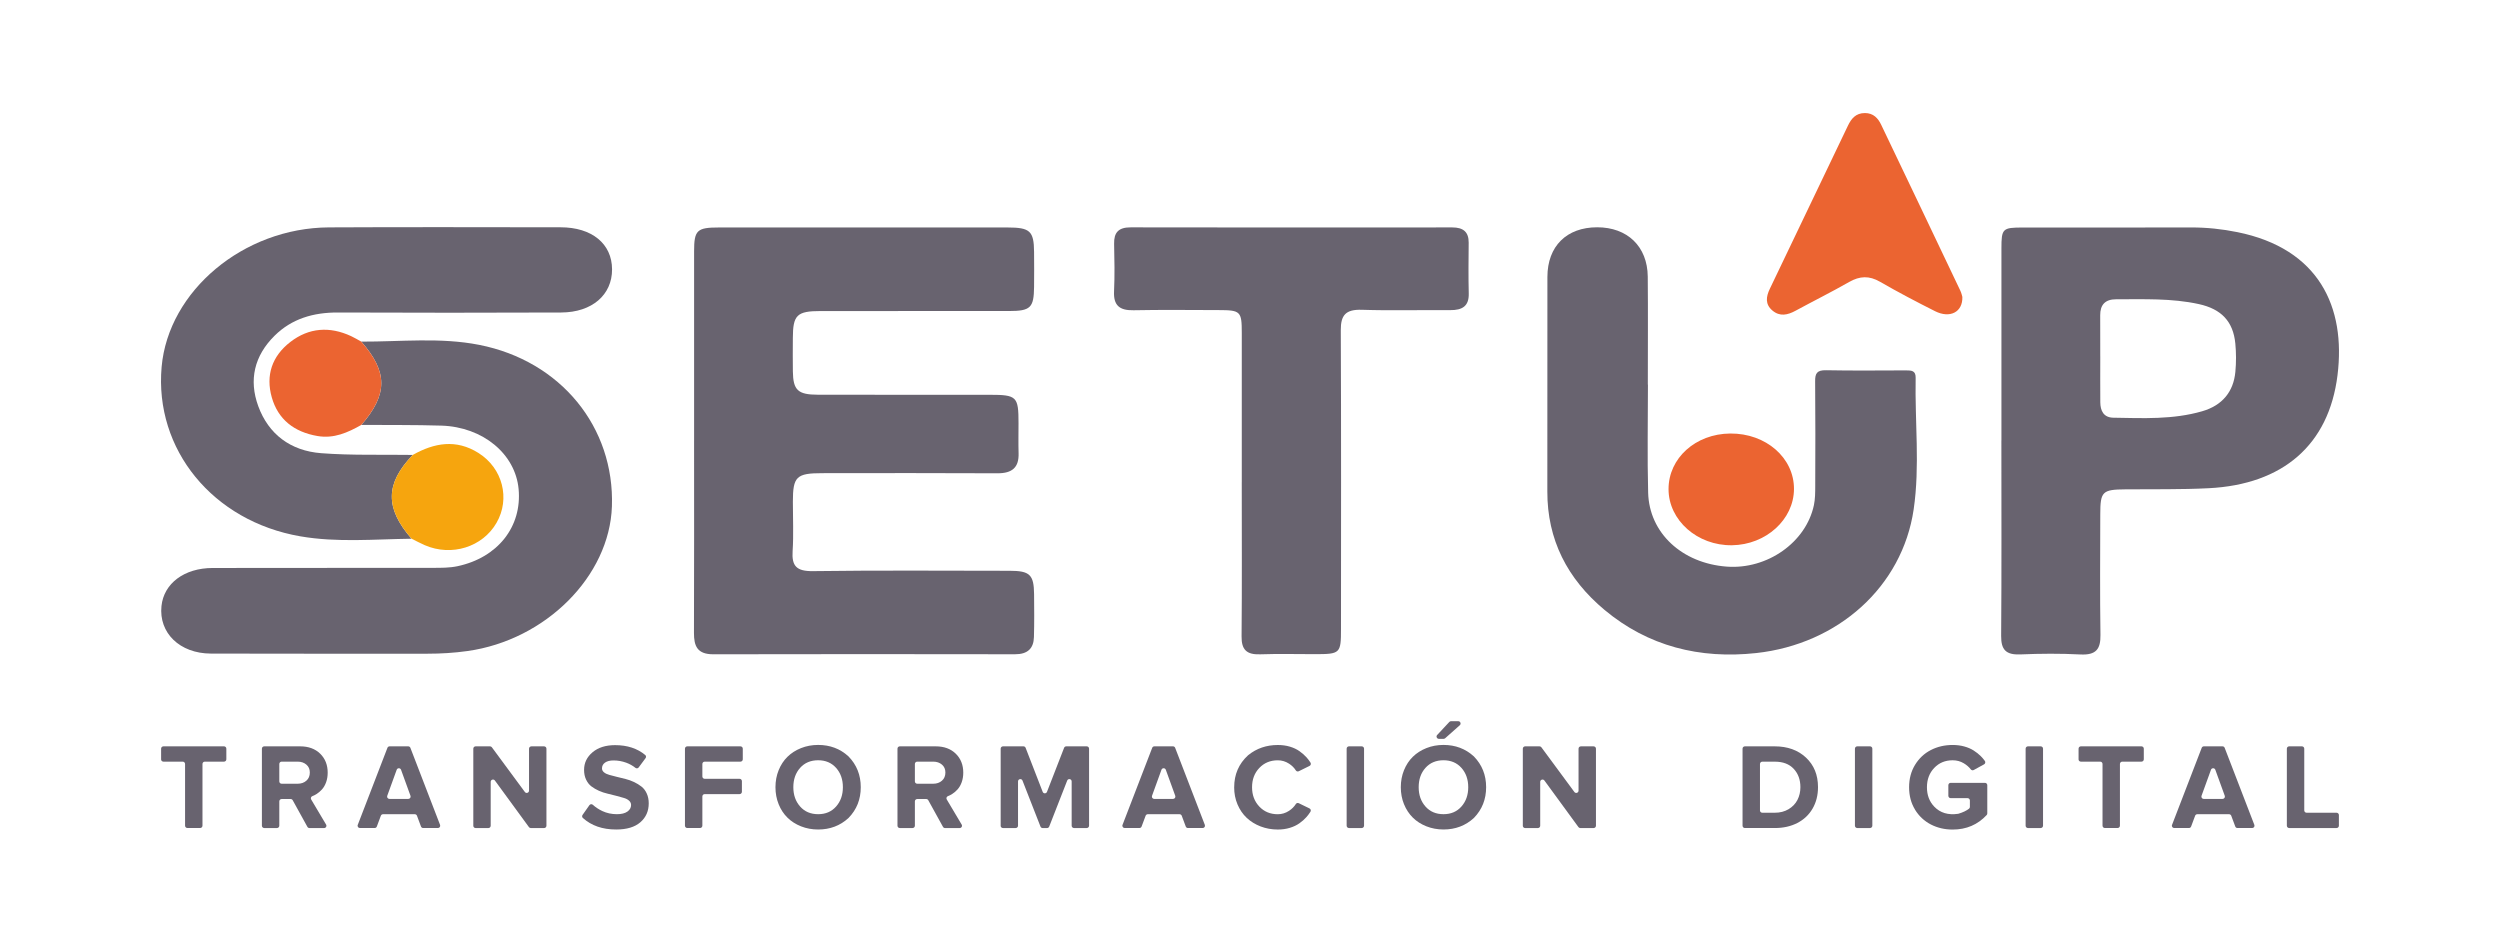 <?xml version="1.0" encoding="UTF-8"?>
<svg id="Capa_1" data-name="Capa 1" xmlns="http://www.w3.org/2000/svg" viewBox="0 0 1080 407.19">
  <defs>
    <style>
      .cls-1 {
        fill: #eb6431;
      }

      .cls-2 {
        fill: #f6a50e;
      }

      .cls-3 {
        fill: #68636f;
      }
    </style>
  </defs>
  <g>
    <path class="cls-3" d="m299.85,190.33c0-27.25-.02-54.5,0-81.75.01-9.17,1.21-10.31,10.78-10.31,41.53-.01,83.06-.01,124.59,0,9.76,0,11.42,1.52,11.5,10.57.05,5.04.05,10.07,0,15.11-.09,8.99-1.53,10.41-10.81,10.41-27.13.03-54.26,0-81.39.01-10.27.01-11.98,1.7-12.01,11.68-.02,4.8-.07,9.61.01,14.42.12,8.07,2.14,10.03,10.81,10.05,24.73.06,49.45.01,74.18.03,11.76,0,12.49.73,12.49,12.23,0,4.35-.1,8.71.03,13.06.18,6.05-2.7,8.65-9.13,8.62-25.21-.14-50.41-.07-75.62-.05-11.26,0-12.75,1.46-12.76,12.34-.01,7.1.35,14.22-.11,21.29-.42,6.41,1.58,8.79,8.81,8.69,28.32-.39,56.65-.17,84.98-.15,8.67.01,10.43,1.7,10.52,10.07.07,6.19.11,12.36-.06,18.54-.13,4.9-2.68,7.46-8.15,7.45-43.45-.07-86.91-.09-130.36.01-6.94.02-8.38-3.56-8.36-9.21.11-27.7.05-55.41.05-83.11"/>
    <path class="cls-3" d="m864.62,190.33c0-27.68-.01-55.35,0-83.03,0-8.57.47-9.01,9.28-9.01,24.22-.01,48.44.04,72.66-.03,6.75-.02,13.42.69,19.97,2.02,35.3,7.13,46.92,32.4,43.28,61.78-3.74,30.2-23.68,47.23-55.64,48.85-11.96.61-23.97.38-35.96.49-9.98.08-10.88.9-10.89,10.75-.03,17.39-.18,34.77.08,52.15.09,6.09-1.87,8.78-8.67,8.43-8.61-.45-17.27-.39-25.89-.02-6.32.27-8.38-2.06-8.34-7.98.22-28.14.1-56.27.1-84.4m42.72-36.35c0,6.62-.05,13.24.01,19.85.04,3.56,1.38,6.54,5.61,6.62,12.9.22,25.89.86,38.45-2.8,8.65-2.52,13.49-8.42,14.29-17,.38-4.06.38-8.22-.02-12.29-.93-9.47-5.99-14.86-15.8-17-11.76-2.57-23.77-2.05-35.71-2.07-4.81,0-6.88,2.47-6.86,6.9.03,5.93,0,11.86.02,17.8"/>
    <path class="cls-3" d="m711.91,166.16c0,15.56-.32,31.13.09,46.67.45,17.44,14.65,30.51,33.94,31.95,17.49,1.31,34.26-10.45,37.67-26.57.56-2.66.56-5.45.57-8.18.05-15.1.11-30.2-.04-45.3-.04-3.42.77-4.87,4.73-4.79,11.51.23,23.03.1,34.54.07,2.35,0,4.21.09,4.15,3.17-.37,18.98,1.9,38.13-.86,56.9-4.91,33.34-32.61,58.16-67.99,62.04-24.41,2.67-46.74-2.94-65.53-18.62-16.17-13.49-24.79-30.47-24.73-51.23.07-30.89-.04-61.78.03-92.66.03-13.28,8.32-21.41,21.49-21.42,13.06-.01,21.73,8.28,21.86,21.29.15,15.55.03,31.11.03,46.67h.05Z"/>
    <path class="cls-3" d="m536.45,208.38c0-21.51,0-43.02,0-64.53,0-9.38-.51-9.87-10.04-9.89-12.24-.02-24.48-.18-36.71.07-6.23.13-8.7-2.23-8.43-8.14.31-6.85.19-13.72.03-20.59-.1-4.83,1.86-7.1,7.18-7.08,46.31.09,92.62.07,138.92.03,4.77,0,7.1,1.98,7.07,6.59-.07,7.32-.15,14.65.03,21.96.13,5.43-2.74,7.23-8.02,7.18-12.71-.11-25.44.27-38.14-.15-7.06-.23-9.15,2.36-9.12,8.81.19,43.02.11,86.05.09,129.07,0,10.59-.32,10.88-11.19,10.89-7.92,0-15.85-.21-23.75.07-5.92.2-8.06-2.08-8.01-7.7.2-22.2.08-44.4.08-66.59"/>
    <path class="cls-3" d="m177.8,232.73c-16.03.19-32.14,1.72-48.06-1.04-37.82-6.54-63.07-37.52-59.92-73.18,2.91-32.86,35.39-60.09,72.29-60.28,33.34-.18,66.69-.07,100.04-.04,13.57,0,22.22,7.12,22.26,18.16.04,11.01-8.62,18.59-21.98,18.65-32.15.13-64.3.14-96.45,0-10.61-.05-19.95,2.7-27.36,10.03-8.78,8.68-11.19,19.12-7.06,30.42,4.43,12.1,13.92,19.32,27.22,20.33,13.12,1,26.35.55,39.54.75-11.91,12.37-12.06,22.97-.53,36.21"/>
    <path class="cls-3" d="m156.07,147.58c17,.06,34.12-1.92,50.95,1.4,35.23,6.94,58.5,35.53,57.33,69.78-1.04,30.21-28.66,57.77-62.42,62.49-5.73.8-11.43,1.15-17.2,1.15-31.21-.03-62.41.07-93.62-.05-13.5-.05-22.56-8.96-21.35-20.55,1.02-9.75,9.82-16.41,22.1-16.43,31.69-.07,63.38,0,95.06-.06,3.58,0,7.26.03,10.73-.71,17.43-3.72,27.91-17.11,26.39-33.35-1.42-15.17-15.45-26.83-33.38-27.38-11.51-.35-23.03-.23-34.55-.31,11.49-13.22,11.48-22.86-.03-35.98"/>
    <path class="cls-1" d="m847.74,128.26c.21,6.6-5.38,9.39-11.76,6.19-8.06-4.05-16.03-8.24-23.82-12.73-4.68-2.7-8.74-2.52-13.35.11-7.6,4.34-15.47,8.25-23.17,12.43-3.4,1.84-6.73,2.6-9.94-.1-3.26-2.74-2.75-6.02-1.14-9.38,11.25-23.47,22.5-46.93,33.71-70.41,1.48-3.11,3.41-5.53,7.38-5.53,3.66,0,5.68,2.24,7.02,5.05,11.44,23.88,22.82,47.79,34.2,71.7.49,1.02.71,2.15.87,2.67"/>
    <path class="cls-1" d="m720.81,211.3c-.01-13.38,11.68-23.9,26.68-24.02,15.4-.12,27.57,10.51,27.51,23.99-.07,13.17-12.1,24.07-26.78,24.28-14.97.2-27.4-10.79-27.41-24.25"/>
    <path class="cls-2" d="m177.8,232.73c-11.54-13.24-11.39-23.84.53-36.21,9.29-5.24,18.72-6.9,28.34-.85,10.49,6.58,13.86,19.75,7.82,30.21-6.04,10.47-19.4,14.65-30.96,9.65-1.95-.85-3.82-1.86-5.73-2.81"/>
    <path class="cls-1" d="m156.07,147.58c11.51,13.12,11.52,22.76.03,35.98-5.85,3.31-11.87,6.03-18.96,4.8-10.11-1.74-17.04-7.19-19.73-16.7-2.68-9.46.04-17.78,8.05-23.95,8-6.17,16.97-6.8,26.24-2.49,1.5.69,2.92,1.57,4.37,2.36"/>
  </g>
  <g>
    <path class="cls-3" d="m69.6,328.03v-4.61c0-.55.45-1,1-1h26.18c.55,0,1,.45,1,1v4.61c0,.55-.45,1-1,1h-8.31c-.55,0-1,.45-1,1v26.67c0,.55-.45,1-1,1h-5.52c-.55,0-1-.45-1-1v-26.67c0-.55-.45-1-1-1h-8.36c-.55,0-1-.45-1-1Z"/>
    <path class="cls-3" d="m113.14,356.71v-33.29c0-.55.45-1,1-1h15.51c3.62,0,6.51,1.06,8.67,3.18,2.16,2.12,3.24,4.85,3.24,8.19,0,1.48-.22,2.85-.67,4.11-.45,1.26-1.05,2.3-1.81,3.14-.76.84-1.58,1.52-2.47,2.07-.54.33-1.09.6-1.67.82s-.83.9-.51,1.44l6.44,10.84c.4.67-.08,1.51-.86,1.51h-6.33c-.36,0-.7-.2-.88-.52l-6.35-11.5c-.18-.32-.51-.52-.88-.52h-3.91c-.55,0-1,.45-1,1v10.53c0,.55-.45,1-1,1h-5.52c-.55,0-1-.45-1-1Zm7.52-19.14c0,.55.45,1,1,1h6.93c1.52,0,2.77-.44,3.76-1.31.99-.87,1.49-2.05,1.49-3.53s-.5-2.57-1.49-3.42c-.99-.85-2.24-1.28-3.76-1.28h-6.93c-.55,0-1,.45-1,1v7.53Z"/>
    <path class="cls-3" d="m154.55,356.35l12.82-33.29c.15-.39.52-.64.93-.64h8.06c.41,0,.78.25.93.64l12.82,33.29c.25.66-.23,1.36-.93,1.36h-6.37c-.42,0-.79-.26-.94-.65l-1.74-4.67c-.15-.39-.52-.65-.94-.65h-13.72c-.42,0-.79.26-.94.65l-1.74,4.67c-.15.39-.52.65-.94.65h-6.37c-.7,0-1.19-.7-.93-1.36Zm13.69-11.22h8.15c.69,0,1.18-.69.94-1.34l-4.08-11.25c-.32-.88-1.56-.88-1.88,0l-4.08,11.25c-.24.65.25,1.34.94,1.34Z"/>
    <path class="cls-3" d="m204.47,356.71v-33.29c0-.55.45-1,1-1h6.22c.32,0,.62.15.8.41l14.25,19.31c.57.78,1.8.37,1.8-.59v-18.12c0-.55.45-1,1-1h5.52c.55,0,1,.45,1,1v33.29c0,.55-.45,1-1,1h-5.75c-.32,0-.62-.15-.81-.41l-14.71-20.13c-.57-.78-1.81-.38-1.81.59v18.95c0,.55-.45,1-1,1h-5.52c-.55,0-1-.45-1-1Z"/>
    <path class="cls-3" d="m251.66,352.05l2.96-4.21c.34-.48,1.03-.58,1.47-.18,1.19,1.08,2.57,1.99,4.12,2.72,1.92.9,4.02,1.35,6.29,1.35,1.98,0,3.5-.38,4.55-1.13,1.05-.76,1.58-1.7,1.58-2.83,0-.73-.29-1.36-.88-1.89s-1.35-.93-2.31-1.19c-.95-.27-2.03-.56-3.24-.9-1.21-.34-2.45-.65-3.73-.93-1.27-.29-2.52-.7-3.73-1.24s-2.29-1.18-3.24-1.89c-.95-.72-1.71-1.69-2.3-2.92-.59-1.23-.88-2.63-.88-4.22,0-3.02,1.22-5.56,3.66-7.61s5.68-3.08,9.73-3.08c5.27,0,9.61,1.42,13.03,4.26.4.33.46.93.15,1.35l-2.97,4.01c-.33.45-.97.55-1.4.2-1.2-.96-2.54-1.7-4-2.24-1.79-.65-3.61-.97-5.47-.97-1.57,0-2.79.31-3.67.93-.88.62-1.32,1.46-1.32,2.52,0,.65.29,1.21.87,1.69.58.48,1.35.85,2.31,1.11s2.05.55,3.27.85,2.46.61,3.71.91c1.25.31,2.48.75,3.68,1.32s2.27,1.22,3.22,1.97c.95.74,1.7,1.73,2.27,2.98.57,1.24.86,2.66.86,4.25,0,3.37-1.21,6.09-3.62,8.18-2.41,2.09-5.89,3.13-10.44,3.13-5.92,0-10.72-1.66-14.4-4.99-.37-.33-.42-.9-.13-1.31Z"/>
    <path class="cls-3" d="m295.9,356.71v-33.29c0-.55.45-1,1-1h22.98c.55,0,1,.45,1,1v4.61c0,.55-.45,1-1,1h-15.46c-.55,0-1,.45-1,1v5.41c0,.55.45,1,1,1h15.08c.55,0,1,.45,1,1v4.61c0,.55-.45,1-1,1h-15.08c-.55,0-1,.45-1,1v12.65c0,.55-.45,1-1,1h-5.52c-.55,0-1-.45-1-1Z"/>
    <path class="cls-3" d="m336.38,347.43c-.92-2.27-1.38-4.72-1.38-7.36s.46-5.08,1.38-7.35,2.19-4.2,3.81-5.79c1.62-1.59,3.57-2.84,5.86-3.75,2.29-.91,4.75-1.37,7.39-1.37,5.1,0,9.44,1.62,13.03,4.88.03.03.06.05.08.08,3.53,3.61,5.3,8.04,5.3,13.3s-1.75,9.65-5.26,13.27c-.03.03-.05.05-.08.08-3.6,3.29-7.96,4.93-13.08,4.93-2.63,0-5.1-.46-7.39-1.37-2.29-.91-4.25-2.16-5.86-3.76-1.62-1.59-2.89-3.52-3.81-5.8Zm6.34-7.36c0,3.36.98,6.14,2.94,8.35s4.55,3.31,7.78,3.31,5.79-1.1,7.75-3.31c1.96-2.21,2.94-4.99,2.94-8.35s-.98-6.16-2.94-8.35c-1.96-2.19-4.55-3.29-7.75-3.29s-5.83,1.09-7.79,3.29c-1.95,2.19-2.93,4.98-2.93,8.35Z"/>
    <path class="cls-3" d="m387.71,356.71v-33.29c0-.55.45-1,1-1h15.51c3.62,0,6.51,1.06,8.67,3.18,2.16,2.12,3.24,4.85,3.24,8.19,0,1.48-.22,2.85-.67,4.11-.45,1.26-1.05,2.3-1.81,3.14-.76.84-1.58,1.52-2.47,2.07-.54.33-1.09.6-1.67.82s-.83.9-.51,1.44l6.44,10.84c.4.67-.08,1.51-.86,1.51h-6.33c-.36,0-.7-.2-.88-.52l-6.35-11.5c-.18-.32-.51-.52-.88-.52h-3.91c-.55,0-1,.45-1,1v10.53c0,.55-.45,1-1,1h-5.52c-.55,0-1-.45-1-1Zm7.52-19.14c0,.55.45,1,1,1h6.93c1.52,0,2.77-.44,3.76-1.31.99-.87,1.49-2.05,1.49-3.53s-.5-2.57-1.49-3.42c-.99-.85-2.24-1.28-3.76-1.28h-6.93c-.55,0-1,.45-1,1v7.53Z"/>
    <path class="cls-3" d="m432.29,356.71v-33.29c0-.55.45-1,1-1h8.85c.41,0,.78.25.93.64l7.37,19.02c.33.85,1.53.85,1.86,0l7.39-19.02c.15-.38.52-.64.93-.64h8.86c.55,0,1,.45,1,1v33.29c0,.55-.45,1-1,1h-5.52c-.55,0-1-.45-1-1v-19.14c0-1.11-1.53-1.39-1.93-.36l-7.77,19.87c-.15.38-.52.64-.93.64h-1.91c-.41,0-.78-.25-.93-.64l-7.77-19.87c-.4-1.03-1.93-.74-1.93.36v19.14c0,.55-.45,1-1,1h-5.52c-.55,0-1-.45-1-1Z"/>
    <path class="cls-3" d="m484.93,356.35l12.82-33.29c.15-.39.52-.64.93-.64h8.06c.41,0,.78.25.93.64l12.82,33.29c.25.66-.23,1.36-.93,1.36h-6.37c-.42,0-.79-.26-.94-.65l-1.74-4.67c-.15-.39-.52-.65-.94-.65h-13.72c-.42,0-.79.26-.94.65l-1.74,4.67c-.15.39-.52.65-.94.65h-6.37c-.7,0-1.19-.7-.93-1.36Zm13.69-11.22h8.15c.69,0,1.18-.69.94-1.34l-4.08-11.25c-.32-.88-1.56-.88-1.88,0l-4.08,11.25c-.24.65.25,1.34.94,1.34Z"/>
    <path class="cls-3" d="m533.17,340.08c0-5.53,1.99-10.13,5.98-13.79.03-.03.06-.05.09-.07,3.61-2.92,7.86-4.38,12.77-4.38,1.86,0,3.59.23,5.18.7,1.59.47,2.98,1.12,4.16,1.95,1.18.83,2.2,1.73,3.07,2.69.62.69,1.19,1.44,1.7,2.24.33.51.15,1.19-.39,1.45l-4.65,2.3c-.44.22-1,.09-1.26-.33-.73-1.16-1.72-2.14-2.96-2.94-1.5-.97-3.12-1.45-4.86-1.45-3.22,0-5.88,1.1-7.97,3.3-2.09,2.2-3.14,4.98-3.14,8.34s1.05,6.14,3.14,8.35c2.09,2.21,4.75,3.31,7.97,3.31,1.74,0,3.36-.49,4.86-1.47,1.24-.81,2.23-1.8,2.96-2.96.26-.42.82-.55,1.26-.33l4.63,2.25c.55.27.72.95.39,1.46-.52.8-1.08,1.55-1.69,2.25-.85.97-1.87,1.87-3.06,2.71-1.19.84-2.58,1.5-4.17,1.98-1.59.48-3.32.72-5.18.72-2.63,0-5.11-.45-7.43-1.34-2.32-.9-4.31-2.13-5.99-3.71-1.68-1.58-3-3.51-3.97-5.79s-1.45-4.76-1.45-7.43Z"/>
    <path class="cls-3" d="m581.75,356.71v-33.29c0-.55.45-1,1-1h5.52c.55,0,1,.45,1,1v33.29c0,.55-.45,1-1,1h-5.52c-.55,0-1-.45-1-1Z"/>
    <path class="cls-3" d="m606.53,347.43c-.92-2.27-1.38-4.72-1.38-7.36s.46-5.08,1.38-7.35c.92-2.27,2.19-4.2,3.81-5.79s3.57-2.84,5.86-3.75c2.29-.91,4.75-1.37,7.39-1.37,5.12,0,9.48,1.64,13.08,4.92.03.03.05.05.08.08,3.5,3.61,5.26,8.02,5.26,13.25s-1.74,9.62-5.22,13.23c-.03.03-.05.05-.08.08-3.61,3.32-7.98,4.97-13.12,4.97-2.63,0-5.1-.46-7.39-1.37s-4.25-2.16-5.86-3.76-2.89-3.52-3.81-5.8Zm6.34-7.36c0,3.36.98,6.14,2.94,8.35,1.96,2.21,4.55,3.31,7.78,3.31s5.79-1.1,7.75-3.31c1.96-2.21,2.94-4.99,2.94-8.35s-.98-6.16-2.94-8.35c-1.96-2.19-4.55-3.29-7.75-3.29s-5.83,1.09-7.79,3.29c-1.96,2.19-2.93,4.98-2.93,8.35Zm8-22.57l5.24-5.62c.19-.2.45-.32.73-.32h3.13c.92,0,1.35,1.14.66,1.75l-6.33,5.62c-.18.16-.42.25-.66.25h-2.05c-.87,0-1.33-1.04-.73-1.68Z"/>
    <path class="cls-3" d="m657.86,356.71v-33.29c0-.55.45-1,1-1h6.22c.32,0,.62.15.8.41l14.25,19.31c.57.78,1.8.37,1.8-.59v-18.12c0-.55.45-1,1-1h5.52c.55,0,1,.45,1,1v33.29c0,.55-.45,1-1,1h-5.75c-.32,0-.62-.15-.81-.41l-14.71-20.13c-.57-.78-1.81-.38-1.81.59v18.95c0,.55-.45,1-1,1h-5.52c-.55,0-1-.45-1-1Z"/>
    <path class="cls-3" d="m752.78,356.71v-33.29c0-.55.45-1,1-1h12.9c5.54,0,10.04,1.62,13.5,4.86,3.46,3.24,5.2,7.49,5.2,12.76,0,3.51-.79,6.61-2.36,9.3s-3.77,4.75-6.59,6.2c-2.82,1.45-6.05,2.17-9.7,2.17h-12.95c-.55,0-1-.45-1-1Zm7.52-6.61c0,.55.45,1,1,1h5.41c2.26,0,4.24-.51,5.94-1.52,1.71-1.02,2.98-2.35,3.84-4,.85-1.65,1.28-3.5,1.28-5.53,0-3.22-.97-5.86-2.89-7.92-1.93-2.06-4.63-3.09-8.11-3.09h-5.46c-.55,0-1,.45-1,1v20.06Z"/>
    <path class="cls-3" d="m801.33,356.71v-33.29c0-.55.45-1,1-1h5.52c.55,0,1,.45,1,1v33.29c0,.55-.45,1-1,1h-5.52c-.55,0-1-.45-1-1Z"/>
    <path class="cls-3" d="m827.29,349.75c-1.71-2.79-2.56-6-2.56-9.65s.85-6.87,2.56-9.67c1.71-2.8,3.98-4.94,6.82-6.4,2.84-1.47,5.99-2.2,9.45-2.2,1.76,0,3.41.21,4.96.63s2.91,1,4.09,1.75c1.18.75,2.22,1.58,3.11,2.47.63.63,1.21,1.31,1.73,2.03.36.49.21,1.19-.32,1.48l-4.46,2.45c-.42.23-.95.14-1.25-.23-.81-1.05-1.83-1.93-3.04-2.66-1.46-.88-3.07-1.31-4.83-1.31-3.22,0-5.88,1.1-7.97,3.31-2.09,2.2-3.14,4.99-3.14,8.36s1.05,6.15,3.14,8.34c2.57,2.7,6,3.74,10.29,3.12.06,0,.13-.02.19-.04,1.96-.59,3.49-1.32,4.58-2.19.23-.19.35-.47.35-.77v-2.77c0-.55-.45-1-1-1h-7.3c-.55,0-1-.45-1-1v-4.61c0-.55.45-1,1-1h14.82c.55,0,1,.45,1,1v12.21c0,.26-.1.51-.27.7-3.88,4.18-8.78,6.27-14.69,6.27-3.46,0-6.61-.74-9.45-2.21-2.84-1.48-5.11-3.61-6.82-6.39Z"/>
    <path class="cls-3" d="m875.07,356.71v-33.29c0-.55.45-1,1-1h5.52c.55,0,1,.45,1,1v33.29c0,.55-.45,1-1,1h-5.52c-.55,0-1-.45-1-1Z"/>
    <path class="cls-3" d="m897.94,328.03v-4.61c0-.55.45-1,1-1h26.18c.55,0,1,.45,1,1v4.61c0,.55-.45,1-1,1h-8.31c-.55,0-1,.45-1,1v26.67c0,.55-.45,1-1,1h-5.52c-.55,0-1-.45-1-1v-26.67c0-.55-.45-1-1-1h-8.36c-.55,0-1-.45-1-1Z"/>
    <path class="cls-3" d="m938.32,356.35l12.82-33.29c.15-.39.52-.64.93-.64h8.06c.41,0,.78.25.93.64l12.82,33.29c.25.66-.23,1.36-.93,1.36h-6.37c-.42,0-.79-.26-.94-.65l-1.74-4.67c-.15-.39-.52-.65-.94-.65h-13.72c-.42,0-.79.26-.94.65l-1.74,4.67c-.15.39-.52.65-.94.65h-6.37c-.7,0-1.19-.7-.93-1.36Zm13.69-11.22h8.15c.69,0,1.18-.69.94-1.34l-4.08-11.25c-.32-.88-1.56-.88-1.88,0l-4.08,11.25c-.24.65.25,1.34.94,1.34Z"/>
    <path class="cls-3" d="m987.92,356.71v-33.29c0-.55.45-1,1-1h5.52c.55,0,1,.45,1,1v26.68c0,.55.45,1,1,1h12.96c.55,0,1,.45,1,1v4.61c0,.55-.45,1-1,1h-20.48c-.55,0-1-.45-1-1Z"/>
  </g>
</svg>